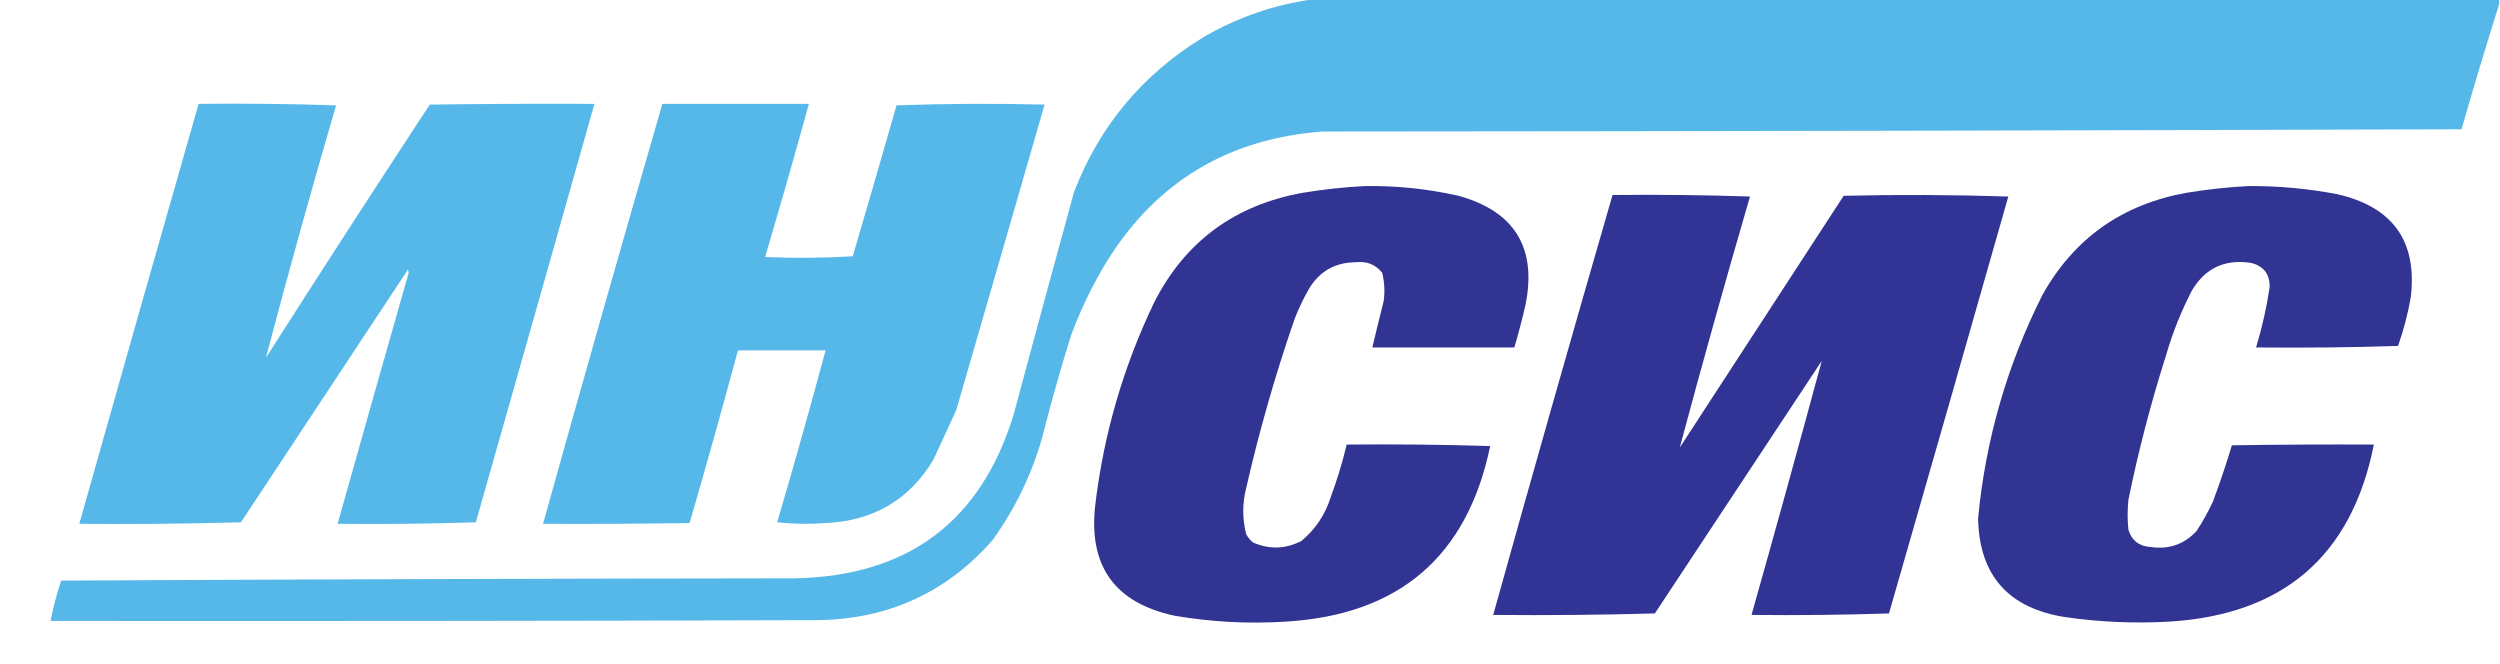<svg width="64" height="17" viewBox="0 0 64 17" fill="none" xmlns="http://www.w3.org/2000/svg">
<g clip-path="url(#clip0_6105_25829)">
<path opacity="0.986" fill-rule="evenodd" clip-rule="evenodd" d="M33.624 -0.019C43.743 -0.019 53.862 -0.019 63.981 -0.019C63.981 0.019 63.981 0.057 63.981 0.096C63.647 1.159 63.325 2.23 63.014 3.309C53.295 3.341 43.575 3.36 33.856 3.367C31.445 3.548 29.608 4.651 28.346 6.676C27.974 7.283 27.665 7.921 27.418 8.589C27.148 9.449 26.904 10.316 26.683 11.19C26.412 12.147 25.986 13.027 25.407 13.83C24.223 15.177 22.721 15.859 20.901 15.876C14.366 15.896 7.831 15.902 1.295 15.896C1.362 15.546 1.452 15.202 1.566 14.863C7.831 14.831 14.095 14.812 20.36 14.805C23.25 14.744 25.112 13.348 25.948 10.616C26.458 8.714 26.973 6.814 27.495 4.916C28.145 3.227 29.247 1.907 30.801 0.956C31.68 0.443 32.621 0.118 33.624 -0.019Z" fill="#53B7E8"/>
<path opacity="0.984" fill-rule="evenodd" clip-rule="evenodd" d="M5.085 2.659C6.258 2.646 7.431 2.659 8.604 2.697C7.974 4.847 7.375 7.002 6.806 9.162C8.19 6.991 9.589 4.83 11.002 2.678C12.407 2.659 13.812 2.652 15.217 2.659C14.209 6.23 13.197 9.8 12.181 13.371C11.005 13.409 9.825 13.421 8.643 13.409C9.238 11.292 9.837 9.175 10.441 7.058C10.467 7.007 10.467 6.956 10.441 6.905C9.017 9.06 7.592 11.216 6.168 13.371C4.789 13.409 3.41 13.422 2.03 13.409C3.041 9.823 4.059 6.239 5.085 2.659Z" fill="#53B7E8"/>
<path opacity="0.986" fill-rule="evenodd" clip-rule="evenodd" d="M16.957 2.659C18.207 2.659 19.458 2.659 20.708 2.659C20.346 3.97 19.972 5.277 19.587 6.58C20.335 6.612 21.082 6.606 21.83 6.561C22.209 5.275 22.583 3.987 22.951 2.697C24.214 2.652 25.477 2.646 26.741 2.678C25.99 5.286 25.236 7.893 24.479 10.501C24.285 10.922 24.092 11.343 23.898 11.764C23.28 12.794 22.358 13.336 21.134 13.39C20.72 13.422 20.308 13.415 19.896 13.371C20.327 11.909 20.739 10.442 21.134 8.971C20.386 8.971 19.638 8.971 18.891 8.971C18.493 10.449 18.081 11.921 17.653 13.39C16.403 13.409 15.152 13.415 13.902 13.409C14.902 9.82 15.921 6.236 16.957 2.659Z" fill="#53B7E8"/>
<path opacity="0.982" fill-rule="evenodd" clip-rule="evenodd" d="M34.939 4.763C35.749 4.751 36.548 4.834 37.337 5.012C38.769 5.409 39.342 6.334 39.057 7.785C38.972 8.159 38.876 8.529 38.767 8.895C37.556 8.895 36.344 8.895 35.132 8.895C35.225 8.499 35.321 8.104 35.422 7.709C35.456 7.463 35.443 7.221 35.384 6.982C35.213 6.77 34.987 6.681 34.707 6.714C34.193 6.716 33.8 6.933 33.528 7.364C33.377 7.621 33.248 7.889 33.141 8.168C32.65 9.586 32.238 11.027 31.903 12.491C31.802 12.889 31.802 13.284 31.903 13.677C31.947 13.758 32.005 13.828 32.077 13.887C32.495 14.071 32.908 14.058 33.315 13.849C33.676 13.55 33.927 13.174 34.069 12.72C34.232 12.281 34.367 11.835 34.475 11.381C35.7 11.369 36.924 11.381 38.149 11.419C37.562 14.25 35.809 15.749 32.889 15.915C31.942 15.973 31.001 15.922 30.067 15.762C28.543 15.434 27.866 14.497 28.036 12.95C28.25 11.133 28.753 9.399 29.544 7.747C30.337 6.185 31.607 5.248 33.353 4.935C33.885 4.848 34.413 4.79 34.939 4.763Z" fill="#2E3192"/>
<path opacity="0.982" fill-rule="evenodd" clip-rule="evenodd" d="M57.561 4.763C58.329 4.758 59.09 4.828 59.843 4.973C61.255 5.299 61.88 6.172 61.718 7.594C61.645 8.024 61.535 8.445 61.39 8.856C60.178 8.895 58.967 8.907 57.755 8.895C57.91 8.387 58.026 7.871 58.103 7.345C58.106 7.019 57.952 6.815 57.639 6.733C56.964 6.624 56.455 6.86 56.111 7.441C55.839 7.968 55.619 8.516 55.454 9.086C55.065 10.306 54.743 11.543 54.487 12.797C54.461 13.052 54.461 13.307 54.487 13.562C54.57 13.835 54.757 13.982 55.048 14.002C55.514 14.073 55.908 13.939 56.227 13.6C56.389 13.357 56.53 13.102 56.653 12.835C56.829 12.361 56.991 11.883 57.136 11.4C58.347 11.381 59.559 11.375 60.771 11.381C60.204 14.231 58.451 15.742 55.512 15.915C54.631 15.963 53.755 15.925 52.882 15.8C51.418 15.576 50.67 14.734 50.639 13.275C50.829 11.267 51.377 9.361 52.283 7.556C53.092 6.106 54.323 5.232 55.976 4.935C56.507 4.848 57.035 4.79 57.561 4.763Z" fill="#2E3192"/>
<path opacity="0.984" fill-rule="evenodd" clip-rule="evenodd" d="M41.281 4.992C42.454 4.98 43.627 4.992 44.8 5.031C44.176 7.17 43.576 9.312 43.002 11.458C44.401 9.309 45.799 7.16 47.198 5.012C48.603 4.98 50.008 4.986 51.413 5.031C50.4 8.59 49.382 12.148 48.358 15.704C47.185 15.742 46.012 15.755 44.839 15.742C45.451 13.575 46.05 11.408 46.637 9.239C45.213 11.394 43.788 13.549 42.364 15.704C40.985 15.742 39.605 15.755 38.226 15.742C39.226 12.153 40.245 8.57 41.281 4.992Z" fill="#2E3192"/>
</g>
<defs>
<clipPath id="clip0_6105_25829">
<rect width="64" height="16.106" fill="white"/>
</clipPath>
</defs>
</svg>
